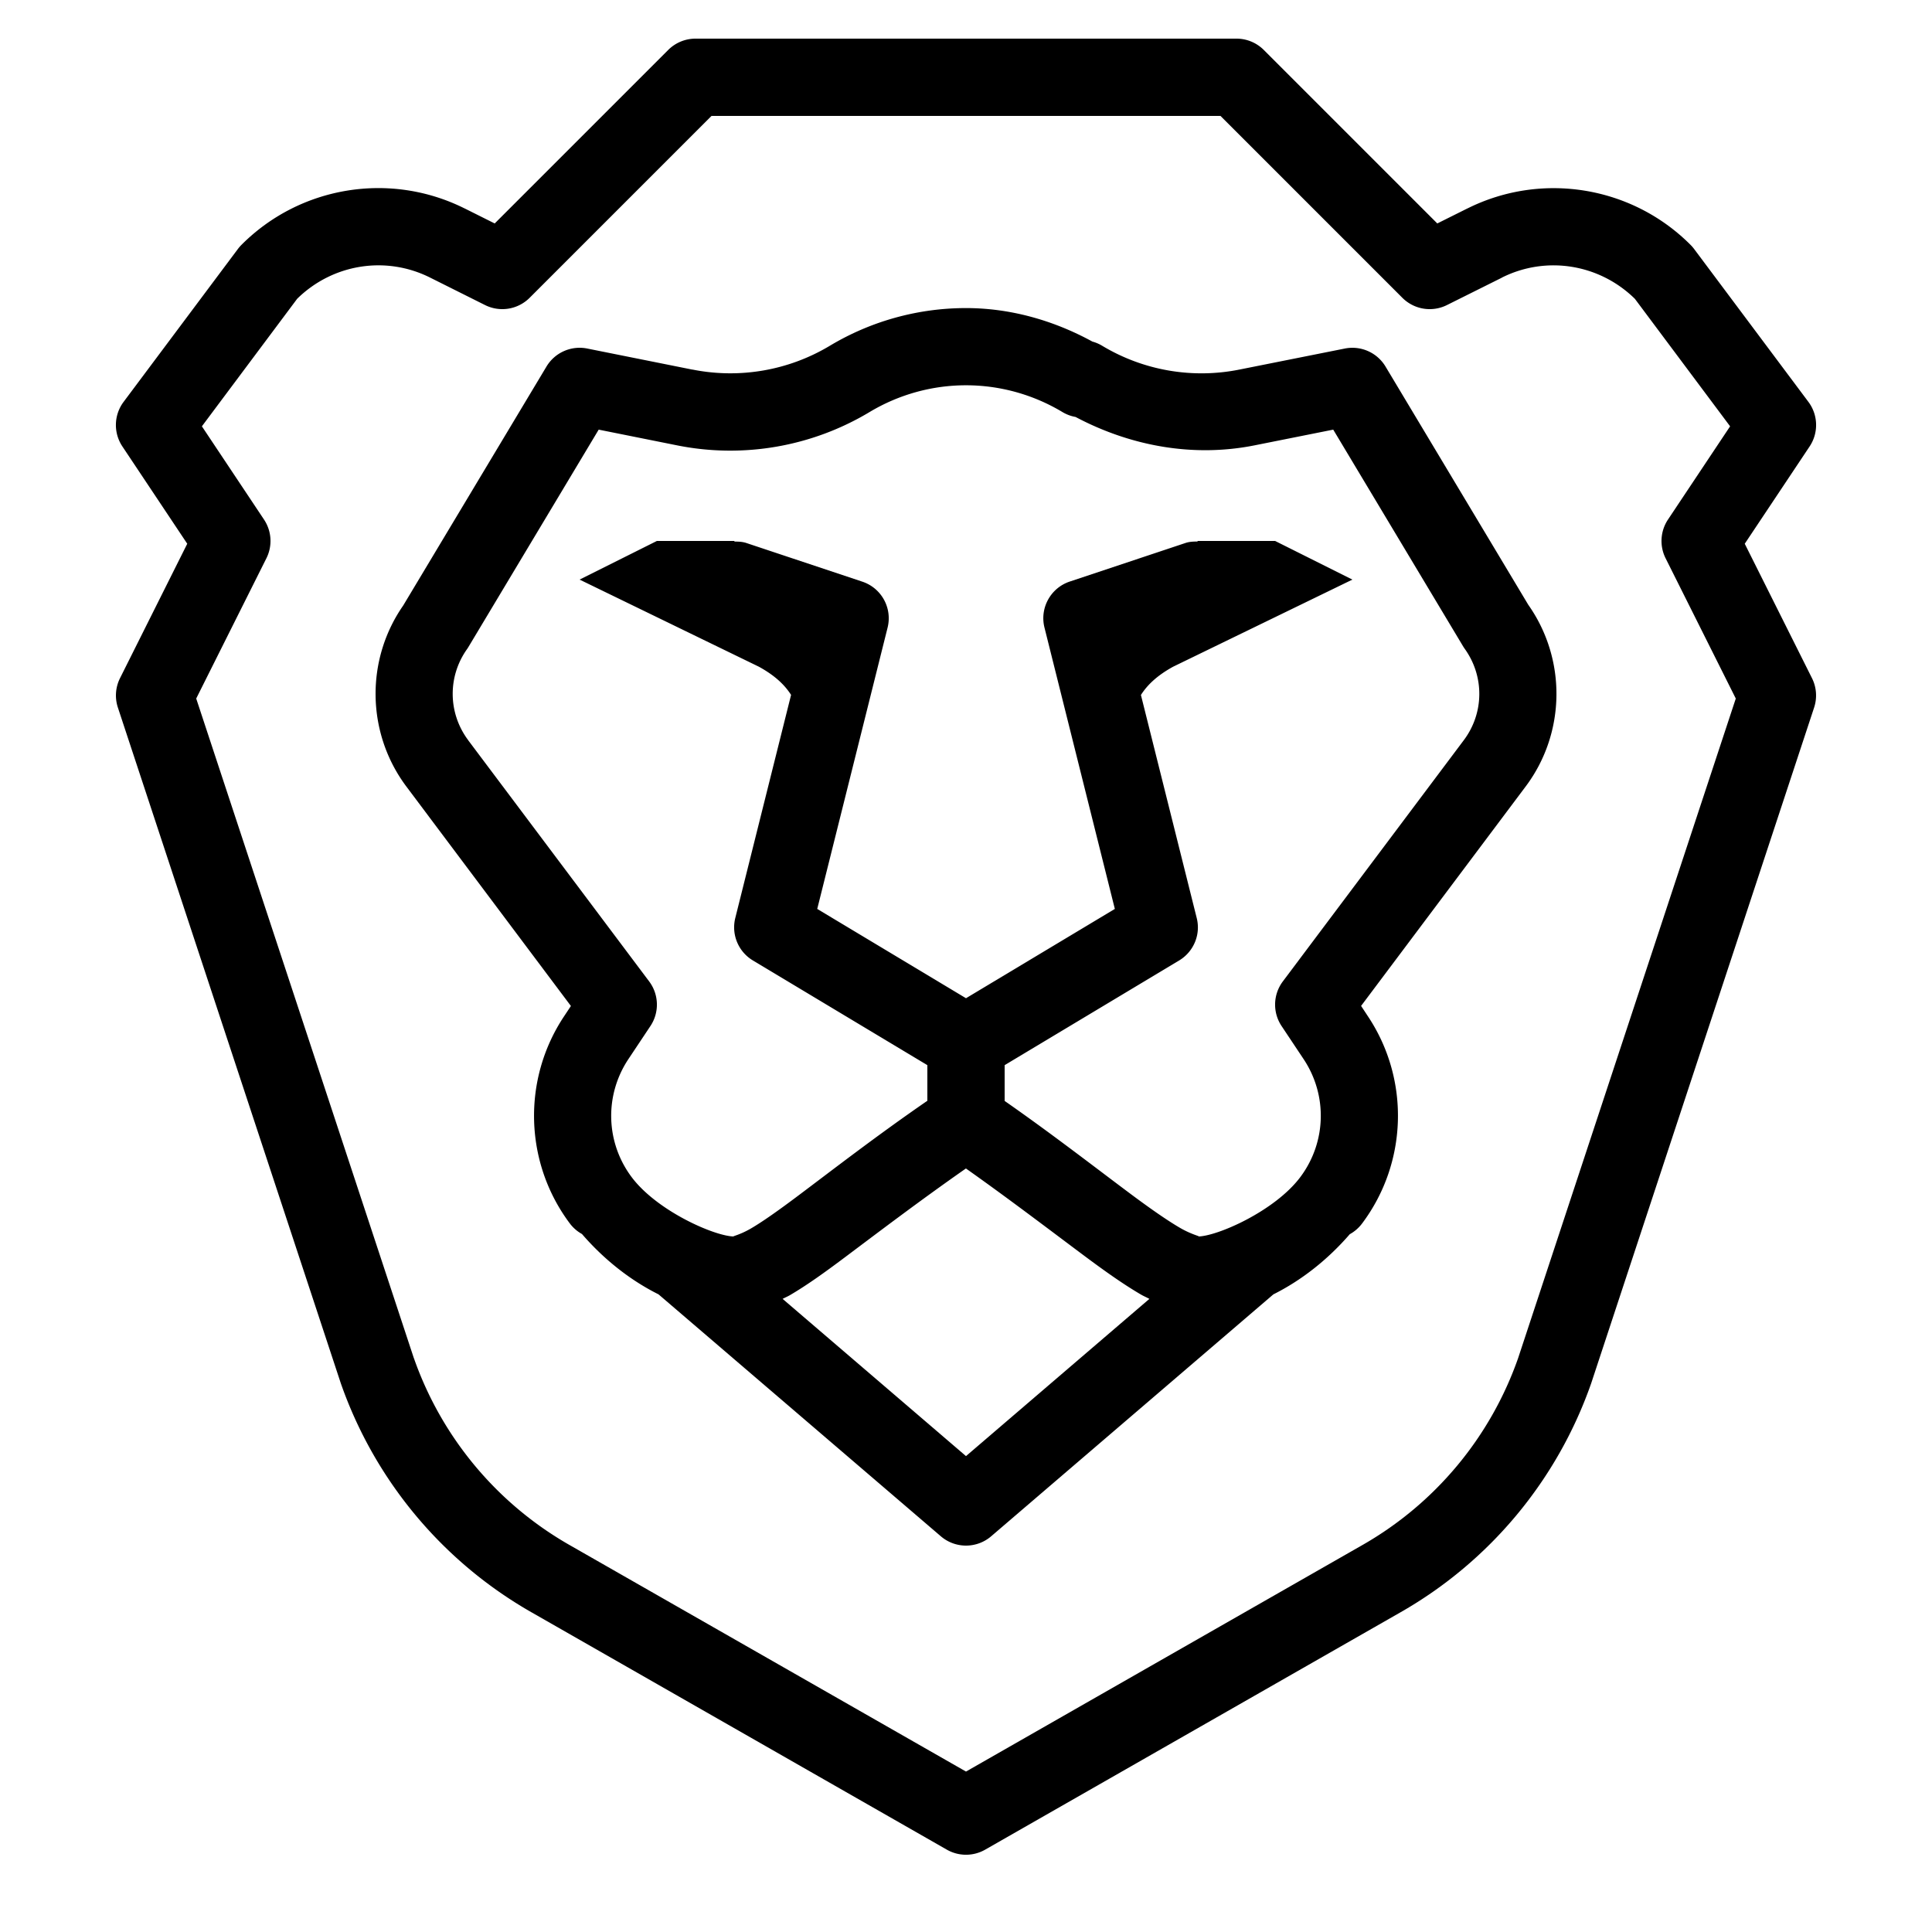<?xml version="1.0" encoding="UTF-8"?> <svg xmlns="http://www.w3.org/2000/svg" viewBox="0 0 50 50" width="60px" height="60px"><path d="M 18 1 A 1 1 0 0 0 17.293 1.293 L 12.803 5.783 L 12.027 5.395 A 1 1 0 0 0 12.025 5.395 C 10.104 4.434 7.775 4.811 6.256 6.33 A 1 1 0 0 0 6.16 6.439 L 3.199 10.4 A 1 1 0 0 0 3.168 11.555 L 4.846 14.072 L 3.105 17.553 A 1 1 0 0 0 3.051 18.312 L 8.816 35.787 A 1 1 0 0 0 8.822 35.805 C 9.698 38.306 11.446 40.406 13.746 41.721 L 24.504 47.869 A 1 1 0 0 0 25.496 47.869 L 36.254 41.721 C 38.555 40.406 40.302 38.306 41.178 35.805 A 1 1 0 0 0 41.184 35.787 L 46.949 18.312 A 1 1 0 0 0 46.895 17.553 L 45.154 14.072 L 46.832 11.555 A 1 1 0 0 0 46.801 10.4 L 43.84 6.439 A 1 1 0 0 0 43.746 6.332 C 42.227 4.813 39.896 4.436 37.975 5.396 L 37.975 5.395 L 37.197 5.783 L 32.707 1.293 A 1 1 0 0 0 32 1 L 18 1 z M 18.414 3 L 31.586 3 L 36.293 7.707 A 1 1 0 0 0 37.447 7.895 L 38.869 7.186 A 1 1 0 0 0 38.869 7.184 C 40.02 6.608 41.395 6.834 42.311 7.734 L 44.775 11.033 L 43.168 13.445 A 1 1 0 0 0 43.105 14.447 L 44.922 18.078 L 39.289 35.148 C 38.572 37.194 37.143 38.91 35.262 39.984 L 25 45.848 L 14.738 39.984 C 12.857 38.91 11.428 37.193 10.711 35.148 C 10.71 35.147 10.709 35.146 10.709 35.145 L 5.078 18.078 L 6.895 14.447 A 1 1 0 0 0 6.832 13.445 L 5.225 11.033 L 7.691 7.732 C 8.607 6.832 9.98 6.608 11.131 7.184 L 12.553 7.895 A 1 1 0 0 0 13.707 7.707 L 18.414 3 z M 25 7.973 C 23.78 7.973 22.559 8.299 21.475 8.949 C 20.408 9.589 19.141 9.808 17.92 9.564 L 17.922 9.566 L 15.197 9.02 A 1 1 0 0 0 14.143 9.486 L 10.418 15.699 L 10.463 15.631 C 9.452 17.046 9.475 18.966 10.518 20.357 L 14.775 26.035 L 14.6 26.299 C 13.51 27.934 13.568 30.091 14.748 31.664 A 1 1 0 0 0 15.061 31.936 C 15.638 32.604 16.321 33.138 17.043 33.498 L 24.35 39.76 A 1 1 0 0 0 25.65 39.76 L 32.955 33.498 C 33.674 33.139 34.356 32.607 34.932 31.941 A 1 1 0 0 0 35.252 31.662 C 36.431 30.089 36.491 27.935 35.4 26.299 L 35.225 26.033 L 39.482 20.357 C 40.527 18.966 40.548 17.046 39.537 15.631 L 39.58 15.699 L 35.857 9.486 A 1 1 0 0 0 34.805 9.02 L 32.078 9.564 C 30.858 9.809 29.593 9.59 28.525 8.949 A 1 1 0 0 0 28.271 8.84 C 27.25 8.282 26.13 7.973 25 7.973 z M 25 9.971 C 25.863 9.971 26.727 10.203 27.496 10.664 A 1 1 0 0 0 27.836 10.791 C 29.259 11.546 30.883 11.843 32.471 11.525 L 34.504 11.119 L 37.865 16.727 A 1 1 0 0 0 37.91 16.795 C 38.419 17.508 38.408 18.456 37.883 19.156 L 33.199 25.4 A 1 1 0 0 0 33.168 26.555 L 33.736 27.408 C 34.36 28.344 34.327 29.562 33.652 30.463 C 32.99 31.346 31.491 32 31 32 C 31.101 32 30.866 31.967 30.539 31.777 C 30.212 31.587 29.776 31.283 29.275 30.91 C 28.387 30.248 27.25 29.364 26 28.492 L 26 27.566 L 30.516 24.857 C 30.893 24.63 31.079 24.185 30.971 23.758 L 29.527 17.986 C 29.702 17.71 29.968 17.47 30.361 17.254 L 35 15 L 33 14 L 31 14 L 30.986 14.014 C 30.886 14.016 30.784 14.018 30.684 14.051 L 27.684 15.051 C 27.189 15.217 26.904 15.736 27.031 16.242 L 28.852 23.523 L 25 25.834 L 21.15 23.523 L 22.971 16.242 C 23.097 15.735 22.812 15.218 22.316 15.053 L 19.316 14.053 C 19.215 14.019 19.115 14.017 19.014 14.016 L 19 14 L 17 14 L 15 15 L 19.639 17.254 C 20.032 17.469 20.298 17.709 20.473 17.984 L 19.029 23.758 C 18.923 24.185 19.108 24.631 19.486 24.857 L 24 27.566 L 24 28.488 C 22.676 29.4 21.521 30.296 20.65 30.949 C 20.161 31.316 19.743 31.613 19.434 31.793 C 19.124 31.973 18.917 32 19 32 C 18.509 32 17.01 31.347 16.348 30.465 C 15.672 29.564 15.64 28.345 16.264 27.408 L 16.832 26.555 A 1 1 0 0 0 16.801 25.4 L 12.117 19.158 L 12.117 19.156 C 11.593 18.456 11.581 17.507 12.09 16.795 A 1 1 0 0 0 12.133 16.727 L 15.494 11.119 L 17.529 11.527 C 19.236 11.868 21.011 11.56 22.504 10.664 C 23.273 10.203 24.137 9.971 25 9.971 z M 24.998 30.24 C 26.116 31.03 27.194 31.853 28.08 32.514 C 28.604 32.904 29.08 33.242 29.533 33.506 C 29.604 33.547 29.676 33.576 29.746 33.615 L 25 37.684 L 20.254 33.615 C 20.316 33.581 20.379 33.556 20.441 33.52 C 20.882 33.262 21.339 32.934 21.85 32.551 C 22.718 31.9 23.818 31.064 24.998 30.24 z"></path></svg> 